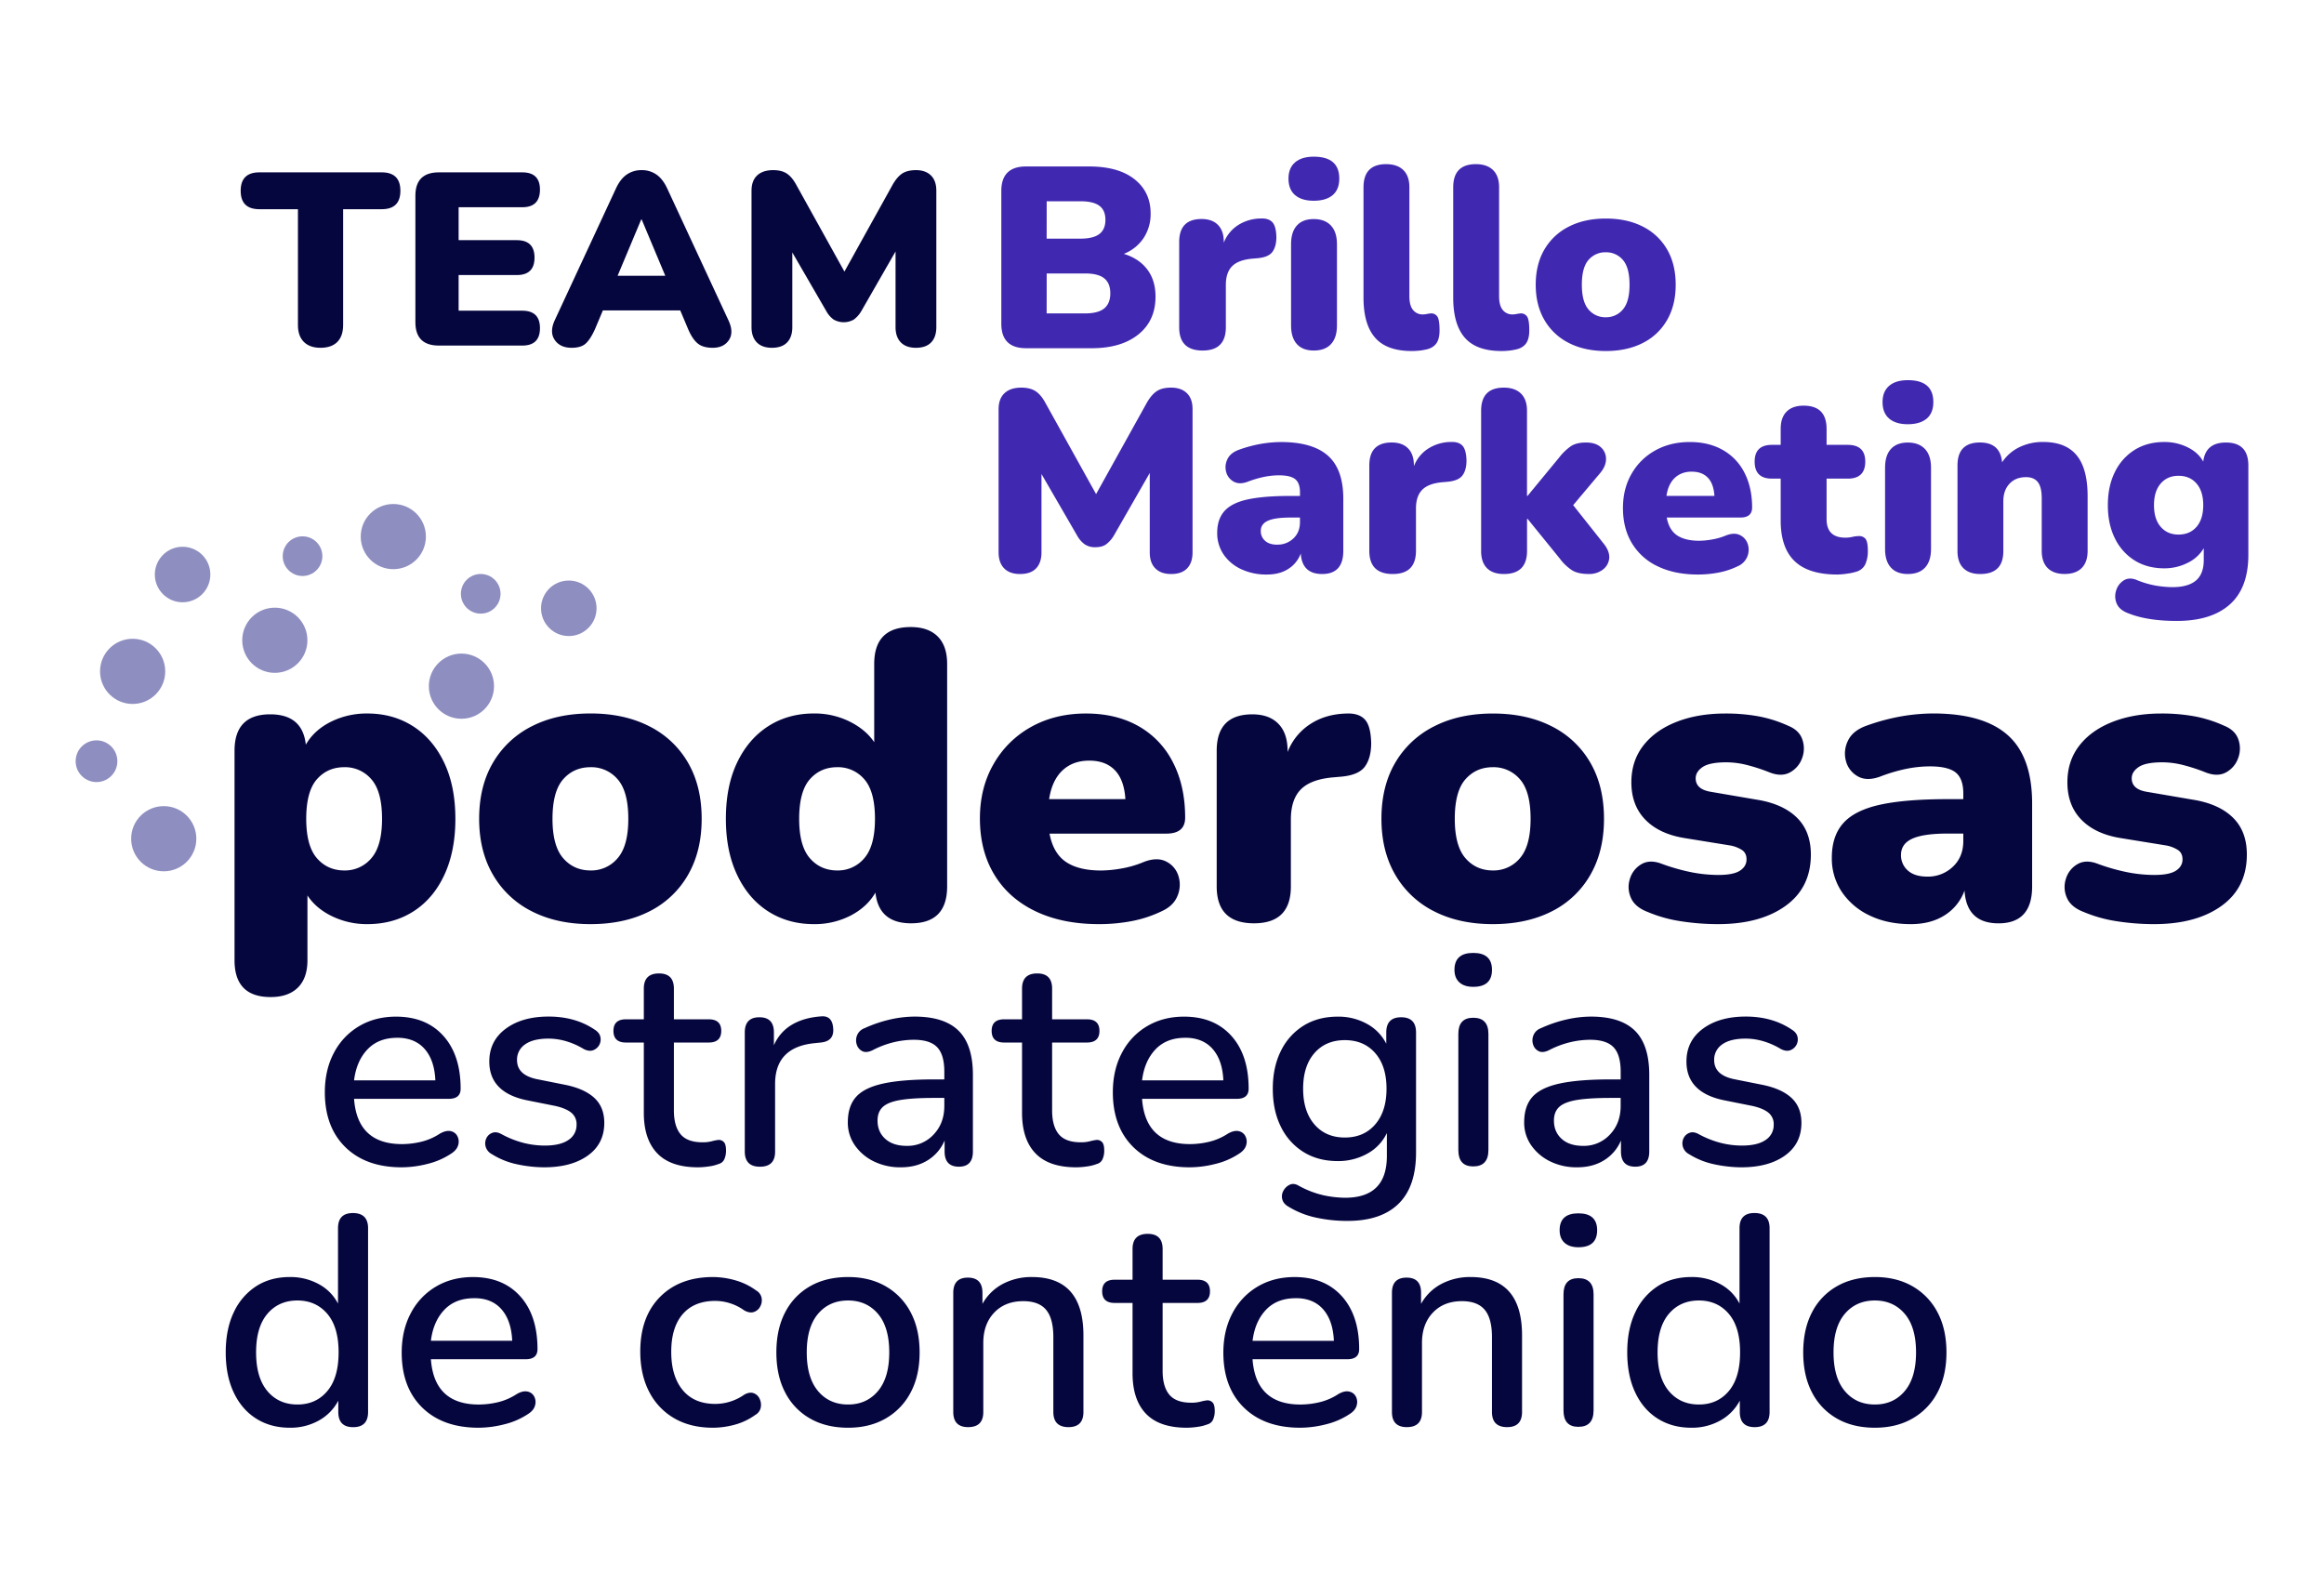 <?xml version="1.0" encoding="UTF-8"?>
<svg xmlns="http://www.w3.org/2000/svg" id="Capa_1" data-name="Capa 1" viewBox="0 0 1920 1309">
  <defs>
    <style>.cls-1{fill:#06063f;}.cls-2{fill:#8e8ec1;}.cls-3{fill:#4128b1;}</style>
  </defs>
  <path class="cls-1" d="M223.55,823.75q-29.81,0-29.79-30.46v-173q0-30.13,29.45-30.13,26.73,0,29.45,25.05,6.77-11.85,20.48-18.79a66.2,66.2,0,0,1,30.3-6.94q21.33,0,37.75,10.5t25.72,30q9.31,19.47,9.31,46.54,0,26.76-9.14,46.38T341.52,753q-16.42,10.49-38.08,10.5a65.92,65.92,0,0,1-28.95-6.44Q261.13,750.64,254,739.8v53.49q0,14.88-7.95,22.68T223.55,823.75Zm60.93-104.6A28.29,28.29,0,0,0,306.82,709q8.81-10.15,8.81-32.5,0-22.66-8.81-32.66a28.48,28.48,0,0,0-22.34-10q-13.89,0-22.68,10T253,676.49q0,22.35,8.8,32.5T284.48,719.15Z"></path>
  <path class="cls-1" d="M487.94,763.5q-27.76,0-48.41-10.5a76.7,76.7,0,0,1-32.16-30.13q-11.52-19.62-11.51-46.38,0-27.07,11.51-46.54a77,77,0,0,1,32.16-30q20.64-10.5,48.41-10.5T536.35,600a76,76,0,0,1,32,30q11.34,19.47,11.34,46.54,0,26.76-11.34,46.38a75.75,75.75,0,0,1-32,30.13Q515.7,763.49,487.94,763.5Zm0-44.35A28.29,28.29,0,0,0,510.28,709q8.81-10.15,8.8-32.5,0-22.66-8.8-32.66a28.48,28.48,0,0,0-22.34-10q-13.89,0-22.68,10t-8.81,32.66q0,22.35,8.81,32.5T487.94,719.15Z"></path>
  <path class="cls-1" d="M672.43,763.5q-21.33,0-37.74-10.5T609,722.87q-9.32-19.62-9.31-46.38,0-27.07,9.31-46.54t25.73-30q16.41-10.5,37.74-10.5a65.21,65.21,0,0,1,29.28,6.6q13.38,6.6,20.49,17.1V548.53q0-30.46,30.12-30.47,14.56,0,22.35,7.79t7.78,22.68V732.35q0,30.46-29.79,30.47-26.74,0-29.45-25.39-6.78,11.85-20.48,19A64.82,64.82,0,0,1,672.43,763.5Zm19.3-44.35A28.29,28.29,0,0,0,714.07,709q8.8-10.15,8.8-32.5,0-22.66-8.8-32.66a28.48,28.48,0,0,0-22.34-10q-13.89,0-22.68,10t-8.81,32.66q0,22.35,8.81,32.5T691.73,719.15Z"></path>
  <path class="cls-1" d="M908.05,763.5q-30.46,0-52.64-10.67t-34-30.3q-11.85-19.62-11.84-46.38,0-25.38,11.34-45A80.43,80.43,0,0,1,852,600.49q19.8-11,45.2-11,25,0,43.5,10.5a70.82,70.82,0,0,1,28.43,30q10,19.47,10,45.53,0,13.2-15.57,13.2H867.08q3.06,16.25,13.55,23.36t29.11,7.11a101.6,101.6,0,0,0,16.93-1.69A84.23,84.23,0,0,0,945.29,712q10.83-4.06,18.28-.17a19.66,19.66,0,0,1,10,11.85,23.75,23.75,0,0,1-.67,16.25q-3.23,8.29-12.7,12.69A100.49,100.49,0,0,1,935,761,144.26,144.26,0,0,1,908.05,763.5Zm-8.13-135.08q-13.54,0-22.17,8.13t-11,23.69h63q-1-15.9-8.63-23.86T899.92,628.42Z"></path>
  <path class="cls-1" d="M1036,762.82q-30.81,0-30.81-30.47V620.3q0-30.13,29.45-30.13,13.89,0,21.5,7.79t7.62,22.34v1a48,48,0,0,1,18.62-23q12.85-8.46,30.47-8.8,9.81-.33,14.72,4.91t5.25,19.46q0,12.2-5.08,19.3t-19.3,8.46l-7.78.68q-18,1.71-26.07,10t-8.12,24.54v55.52Q1066.48,762.82,1036,762.82Z"></path>
  <path class="cls-1" d="M1233.37,763.5q-27.76,0-48.41-10.5a76.7,76.7,0,0,1-32.16-30.13q-11.5-19.62-11.51-46.38,0-27.07,11.51-46.54A77,77,0,0,1,1185,600q20.65-10.5,48.41-10.5t48.41,10.5a75.92,75.92,0,0,1,32,30q11.34,19.47,11.34,46.54,0,26.76-11.34,46.38a75.63,75.63,0,0,1-32,30.13Q1261.13,763.49,1233.37,763.5Zm0-44.35A28.31,28.31,0,0,0,1255.72,709q8.79-10.15,8.8-32.5,0-22.66-8.8-32.66a28.5,28.5,0,0,0-22.35-10q-13.87,0-22.68,10t-8.8,32.66q0,22.35,8.8,32.5T1233.37,719.15Z"></path>
  <path class="cls-1" d="M1419.22,763.5a199.3,199.3,0,0,1-30.47-2.37,113.67,113.67,0,0,1-27.75-7.79q-10.5-4.07-13.71-11.85a21.82,21.82,0,0,1-.68-15.57,20.85,20.85,0,0,1,9.31-11.85q6.76-4.07,16.25-.68a163.2,163.2,0,0,0,25.39,7.28,116.89,116.89,0,0,0,22,2.2q12.53,0,17.94-3.55t5.42-9.31q0-5.09-3.56-7.62a26.66,26.66,0,0,0-10-3.89l-37.58-6.09q-21-3.39-32.5-15.24t-11.51-30.81q0-17.6,9.82-30.3T1385,596.43q17.6-6.93,40.29-6.94a149.89,149.89,0,0,1,27.76,2.37,105.91,105.91,0,0,1,24.37,7.79q9.13,3.72,11.68,11.51a22.58,22.58,0,0,1-.34,15.4,21.44,21.44,0,0,1-9.82,11.51q-6.95,3.9-16.75.17a146.73,146.73,0,0,0-19.81-6.43,70.13,70.13,0,0,0-16.08-2q-13.89,0-19.63,3.89t-5.76,9.31q0,9.13,12.53,11.17l37.57,6.43q21.66,3.39,33.35,14.73T1496.07,706q0,27.42-21,42.48T1419.22,763.5Z"></path>
  <path class="cls-1" d="M1578.67,763.5q-19.31,0-34-7.11a56.72,56.72,0,0,1-23-19.47,49.48,49.48,0,0,1-8.29-28.26q0-18,9.48-28.61t30.47-15.23q21-4.58,55.85-4.58H1622V655.5q0-12.18-6.27-17.26t-21.49-5.08a101.13,101.13,0,0,0-18.45,1.86,135.43,135.43,0,0,0-22.51,6.6q-11.17,4.07-18.62-.33a20.23,20.23,0,0,1-9.65-12.7A23.65,23.65,0,0,1,1526.7,612q3.88-8.28,15.07-12.35a172.38,172.38,0,0,1,30-8,160.81,160.81,0,0,1,25.22-2.2q41.64,0,61.78,17.94T1678.87,664v68.38q0,30.46-27.76,30.47-26.4,0-28.1-27.08a40.08,40.08,0,0,1-16.25,20.31Q1595.26,763.49,1578.67,763.5Zm13.54-39.27a29.69,29.69,0,0,0,21.15-8.13Q1622,708,1622,694.77v-6.09h-12.87q-20,0-29.28,4.23t-9.31,13.37a16.62,16.62,0,0,0,5.59,12.87Q1581.71,724.22,1592.21,724.23Z"></path>
  <path class="cls-1" d="M1779.41,763.5a199.3,199.3,0,0,1-30.47-2.37,113.88,113.88,0,0,1-27.76-7.79q-10.48-4.07-13.7-11.85a21.82,21.82,0,0,1-.68-15.57,20.85,20.85,0,0,1,9.31-11.85q6.77-4.07,16.25-.68a163.2,163.2,0,0,0,25.39,7.28,116.89,116.89,0,0,0,22,2.2q12.52,0,17.94-3.55t5.42-9.31q0-5.09-3.56-7.62a26.73,26.73,0,0,0-10-3.89L1752,692.41q-21-3.39-32.5-15.24T1708,646.36q0-17.6,9.82-30.3t27.42-19.63q17.6-6.93,40.29-6.94a149.89,149.89,0,0,1,27.76,2.37,105.91,105.91,0,0,1,24.37,7.79q9.13,3.72,11.68,11.51a22.64,22.64,0,0,1-.34,15.4,21.44,21.44,0,0,1-9.82,11.51q-6.95,3.9-16.75.17a146.73,146.73,0,0,0-19.81-6.43,70.13,70.13,0,0,0-16.08-2q-13.89,0-19.63,3.89t-5.76,9.31q0,9.13,12.53,11.17l37.57,6.43q21.66,3.39,33.35,14.73T1856.26,706q0,27.42-21,42.48T1779.41,763.5Z"></path>
  <path class="cls-1" d="M331.88,964.41q-29.53,0-46.51-16.61t-17-45.39q0-18.46,7.5-32.6a54.85,54.85,0,0,1,20.79-22q13.29-7.87,30.51-7.88,24.85,0,39.12,15.87t14.27,43.67q0,8.37-9.84,8.37H292.51q2.7,37.39,39.61,37.4a70,70,0,0,0,15.5-1.85,48.88,48.88,0,0,0,15.75-6.77q5.16-2.94,9-2.09a7.86,7.86,0,0,1,5.53,4.19,9.85,9.85,0,0,1,.62,7.38q-1.11,4-5.78,7a61.23,61.23,0,0,1-19.56,8.49A87.28,87.28,0,0,1,331.88,964.41Zm-3.7-107q-15.49,0-24.6,9.6t-11.07,25.58h67.17q-.74-16.72-8.86-25.95T328.18,857.38Z"></path>
  <path class="cls-1" d="M449.73,964.41a108.21,108.21,0,0,1-22.4-2.46,63.46,63.46,0,0,1-20.91-8.37,10.3,10.3,0,0,1-5.17-6.15,9.9,9.9,0,0,1,.5-6.89,8.68,8.68,0,0,1,4.8-4.55q3.31-1.35,7.5.86a79.79,79.79,0,0,0,18.45,7.38A71.71,71.71,0,0,0,450,946.45q13,0,19.68-4.68a14.59,14.59,0,0,0,6.65-12.55,12.09,12.09,0,0,0-4.43-10q-4.42-3.57-13.29-5.54l-23.37-4.67q-31-6.39-31-32,0-17,13.53-27.06t35.43-10.09q22.14,0,38.14,10.83,3.93,2.46,4.67,6a9.49,9.49,0,0,1-6,11q-3.31,1.24-7.75-1a61.43,61.43,0,0,0-14.76-6.52,52.44,52.44,0,0,0-14.27-2.09q-12.8,0-19.44,4.79a15.14,15.14,0,0,0-6.64,12.92q0,12.31,16.24,15.75l23.37,4.67q16,3.21,24.24,10.83t8.24,20.67q0,17.22-13.53,26.94T449.73,964.41Z"></path>
  <path class="cls-1" d="M576.68,964.41q-22.63,0-33.7-11.57T531.9,919.38V861.32H517.14q-10.33,0-10.33-9.6t10.33-9.59H531.9V816.78q0-12.54,12.55-12.55,12.3,0,12.3,12.55v25.35h28.79q10.34,0,10.33,9.59t-10.33,9.6H556.75v56.09q0,13.05,5.54,19.69t18.08,6.64a29.33,29.33,0,0,0,7.63-.86,37,37,0,0,1,5.66-1.11,5.8,5.8,0,0,1,4.43,1.85c1.14,1.23,1.72,3.57,1.72,7a17.29,17.29,0,0,1-1.35,7,7.06,7.06,0,0,1-4.8,4.06,34.32,34.32,0,0,1-8,2A63,63,0,0,1,576.68,964.41Z"></path>
  <path class="cls-1" d="M627.86,963.92q-12.55,0-12.55-12.55V853q0-12.54,12.06-12.55t12,12.55v10.58a36.35,36.35,0,0,1,14.89-17q10-5.89,24.23-6.88,9.11-.75,9.85,9.84,1,10.83-10.59,11.81l-4.67.49q-32.73,3.2-32.72,33.71v55.85Q640.41,963.91,627.86,963.92Z"></path>
  <path class="cls-1" d="M744.24,964.41a49.43,49.43,0,0,1-22.4-4.92,40.61,40.61,0,0,1-15.62-13.29,32.55,32.55,0,0,1-5.78-19q0-13.28,6.77-20.91t22.38-11.07q15.63-3.43,42.2-3.44h8.37v-6.4q0-14-5.91-20.18t-19.44-6.15a72.5,72.5,0,0,0-16.36,2,77.18,77.18,0,0,0-17.59,6.64q-5.16,2.47-8.49.74a9.06,9.06,0,0,1-4.55-5.41,11.1,11.1,0,0,1,.25-7.63,10.4,10.4,0,0,1,6.15-5.9,108.15,108.15,0,0,1,21.4-7.26,92.48,92.48,0,0,1,19.93-2.34q24.6,0,36.42,11.69t11.81,36.53v63.24q0,12.54-11.57,12.55-11.81,0-11.81-12.55v-9.11a35,35,0,0,1-13.78,16.24Q757.28,964.41,744.24,964.41Zm4.91-17.72a29.22,29.22,0,0,0,22.15-9.35q8.87-9.35,8.86-23.62v-6.64H772q-18,0-28.17,1.72t-14.52,5.78q-4.3,4.06-4.31,11.2,0,9.35,6.4,15.13T749.15,946.69Z"></path>
  <path class="cls-1" d="M889.15,964.41q-22.64,0-33.71-11.57t-11.07-33.46V861.32H829.61q-10.33,0-10.34-9.6t10.34-9.59h14.76V816.78q0-12.54,12.55-12.55,12.3,0,12.3,12.55v25.35H898q10.34,0,10.33,9.59T898,861.32H869.22v56.09q0,13.05,5.54,19.69t18.08,6.64a29.43,29.43,0,0,0,7.63-.86,37,37,0,0,1,5.66-1.11,5.82,5.82,0,0,1,4.43,1.85c1.14,1.23,1.72,3.57,1.72,7a17.29,17.29,0,0,1-1.36,7,7,7,0,0,1-4.79,4.06,34.32,34.32,0,0,1-8,2A63.11,63.11,0,0,1,889.15,964.41Z"></path>
  <path class="cls-1" d="M982.89,964.41q-29.52,0-46.5-16.61t-17-45.39q0-18.46,7.5-32.6a54.85,54.85,0,0,1,20.79-22q13.29-7.87,30.51-7.88,24.84,0,39.12,15.87t14.27,43.67q0,8.37-9.84,8.37H943.53q2.7,37.39,39.61,37.4a70,70,0,0,0,15.5-1.85,48.88,48.88,0,0,0,15.75-6.77q5.16-2.94,9-2.09a7.88,7.88,0,0,1,5.53,4.19,9.89,9.89,0,0,1,.62,7.38q-1.11,4-5.78,7a61.23,61.23,0,0,1-19.56,8.49A87.29,87.29,0,0,1,982.89,964.41Zm-3.69-107q-15.5,0-24.6,9.6t-11.07,25.58h67.16q-.74-16.72-8.85-25.95T979.2,857.38Z"></path>
  <path class="cls-1" d="M1113.05,1008.7a120.79,120.79,0,0,1-25.72-2.71,72.77,72.77,0,0,1-22.51-8.86c-3-1.64-4.76-3.69-5.41-6.15a9.45,9.45,0,0,1,.86-7.14,11.4,11.4,0,0,1,5.17-5q3.32-1.6,7.25.62a77.36,77.36,0,0,0,20.55,8,86.51,86.51,0,0,0,18.08,2.09q34.46,0,34.45-34.44V936.11a37.85,37.85,0,0,1-16.12,17,49.12,49.12,0,0,1-24.48,6.15q-16.23,0-28.29-7.5a50.41,50.41,0,0,1-18.7-20.92q-6.65-13.41-6.65-31.37,0-17.72,6.65-31.12a50.41,50.41,0,0,1,18.7-20.92q12-7.5,28.29-7.5a48.54,48.54,0,0,1,24.24,6,38.18,38.18,0,0,1,15.87,16.36V853q0-12.54,12.3-12.55t12.3,12.55v99.16q0,28.29-14.52,42.44T1113.05,1008.7Zm-2-68.9q15.74,0,25.09-10.82t9.35-29.53q0-18.69-9.35-29.4t-25.09-10.7q-15.75,0-25.1,10.7t-9.35,29.4q0,18.7,9.35,29.53T1111.08,939.8Z"></path>
  <path class="cls-1" d="M1217.12,815.31q-7.38,0-11.44-3.69t-4.06-10.34q0-14,15.5-14t15.5,14Q1232.62,815.31,1217.12,815.31Zm0,148.36q-12.31,0-12.3-13.53v-96q0-13.29,12.3-13.29,12.54,0,12.55,13.29v96Q1229.67,963.67,1217.12,963.67Z"></path>
  <path class="cls-1" d="M1303,964.41a49.35,49.35,0,0,1-22.39-4.92A40.64,40.64,0,0,1,1265,946.2a32.55,32.55,0,0,1-5.78-19q0-13.28,6.77-20.91t22.39-11.07q15.62-3.43,42.19-3.44h8.37v-6.4q0-14-5.91-20.18t-19.43-6.15a72.37,72.37,0,0,0-16.36,2,77.25,77.25,0,0,0-17.6,6.64q-5.16,2.47-8.48.74a9,9,0,0,1-4.56-5.41,11.1,11.1,0,0,1,.25-7.63,10.4,10.4,0,0,1,6.15-5.9,108.15,108.15,0,0,1,21.4-7.26,92.49,92.49,0,0,1,19.94-2.34q24.59,0,36.41,11.69t11.81,36.53v63.24q0,12.54-11.57,12.55-11.81,0-11.81-12.55v-9.11a35,35,0,0,1-13.77,16.24Q1316,964.41,1303,964.41Zm4.92-17.72a29.2,29.2,0,0,0,22.14-9.35q8.87-9.35,8.86-23.62v-6.64h-8.12q-18,0-28.17,1.72t-14.52,5.78q-4.3,4.06-4.3,11.2,0,9.35,6.39,15.13T1307.91,946.69Z"></path>
  <path class="cls-1" d="M1438.8,964.41a108.19,108.19,0,0,1-22.39-2.46,63.6,63.6,0,0,1-20.92-8.37,10.25,10.25,0,0,1-5.16-6.15,9.9,9.9,0,0,1,.49-6.89,8.68,8.68,0,0,1,4.8-4.55q3.32-1.35,7.5.86a79.79,79.79,0,0,0,18.45,7.38,71.71,71.71,0,0,0,17.47,2.22q13.05,0,19.69-4.68a14.58,14.58,0,0,0,6.64-12.55,12.09,12.09,0,0,0-4.43-10q-4.43-3.57-13.28-5.54l-23.38-4.67q-31-6.39-31-32,0-17,13.53-27.06t35.43-10.09q22.15,0,38.14,10.83,3.93,2.46,4.67,6a9.5,9.5,0,0,1-6,11q-3.33,1.24-7.75-1a61.66,61.66,0,0,0-14.77-6.52,52.44,52.44,0,0,0-14.27-2.09q-12.79,0-19.43,4.79a15.15,15.15,0,0,0-6.65,12.92q0,12.31,16.24,15.75l23.38,4.67q16,3.21,24.23,10.83t8.24,20.67q0,17.22-13.53,26.94T1438.8,964.41Z"></path>
  <path class="cls-1" d="M239.38,1179.56q-15.74,0-27.67-7.5t-18.58-21.53q-6.65-14-6.64-33.22t6.64-33.09a51.23,51.23,0,0,1,18.45-21.53q11.82-7.62,27.8-7.63A48.65,48.65,0,0,1,263.5,1061a38,38,0,0,1,15.75,16v-62.25q0-12.54,12.3-12.55,12.54,0,12.54,12.55v151.81q0,12.54-12.3,12.55t-12.3-12.55v-9.35a39.89,39.89,0,0,1-16,16.36A47.88,47.88,0,0,1,239.38,1179.56Zm6.4-19.19q15.25,0,24.61-11.07t9.35-32q0-20.91-9.35-31.86t-24.61-11q-15.5,0-24.85,11t-9.35,31.86q0,20.91,9.35,32T245.78,1160.37Z"></path>
  <path class="cls-1" d="M395.37,1179.56q-29.52,0-46.5-16.61t-17-45.39q0-18.46,7.5-32.6a54.92,54.92,0,0,1,20.79-22q13.29-7.87,30.51-7.88,24.84,0,39.12,15.87t14.27,43.67q0,8.37-9.84,8.37H356q2.7,37.41,39.61,37.4a70,70,0,0,0,15.5-1.85,49.07,49.07,0,0,0,15.75-6.76q5.16-3,9-2.09a7.84,7.84,0,0,1,5.53,4.18,9.85,9.85,0,0,1,.62,7.38q-1.11,4.05-5.78,7a61.23,61.23,0,0,1-19.56,8.49A87.29,87.29,0,0,1,395.37,1179.56Zm-3.69-107q-15.49,0-24.6,9.6T356,1107.72h67.16q-.74-16.74-8.85-26T391.68,1072.53Z"></path>
  <path class="cls-1" d="M589,1179.56q-18.45,0-31.86-7.75a53,53,0,0,1-20.79-21.9q-7.38-14.15-7.38-33.34,0-28.53,16.24-45T589,1055.06a68.51,68.51,0,0,1,18.09,2.59,53.82,53.82,0,0,1,17.59,8.48,9.08,9.08,0,0,1,4.55,6.28,10.75,10.75,0,0,1-1.23,7.13,9.05,9.05,0,0,1-5.29,4.43q-3.45,1.11-7.87-1.35a41.55,41.55,0,0,0-12.06-6,41.07,41.07,0,0,0-11.81-1.84q-17.47,0-26.94,10.94t-9.47,31.13q0,20.17,9.47,31.61T591,1159.88a41.84,41.84,0,0,0,23.87-7.63q4.42-2.46,7.75-1.23a8.68,8.68,0,0,1,4.92,4.55,11.8,11.8,0,0,1,1,7.14,9,9,0,0,1-4.55,6.27,52.14,52.14,0,0,1-17.1,8.12A69.16,69.16,0,0,1,589,1179.56Z"></path>
  <path class="cls-1" d="M700.7,1179.56q-18.19,0-31.49-7.63a51.9,51.9,0,0,1-20.54-21.53q-7.26-13.89-7.26-33.09t7.26-33.09a52,52,0,0,1,20.54-21.53q13.29-7.62,31.49-7.63,17.71,0,31,7.63a52.87,52.87,0,0,1,20.66,21.53q7.38,13.9,7.39,33.09t-7.39,33.09a52.81,52.81,0,0,1-20.66,21.53Q718.42,1179.57,700.7,1179.56Zm0-19.19q15.25,0,24.61-11.07t9.35-32q0-20.91-9.35-31.86t-24.61-11q-15.5,0-24.84,11t-9.35,31.86q0,20.91,9.35,32T700.7,1160.37Z"></path>
  <path class="cls-1" d="M799.86,1179.07q-12.32,0-12.3-12.55V1068.1q0-12.54,12.05-12.55t12.06,12.55v9.11a41.33,41.33,0,0,1,16.85-16.49,50.53,50.53,0,0,1,24-5.66q42.57,0,42.57,48.23v63.23q0,12.54-12.31,12.55-12.54,0-12.55-12.55v-61.76q0-15.49-6-22.63T845.37,1075q-15,0-24,9.48t-9,25v57.08Q812.4,1179.06,799.86,1179.07Z"></path>
  <path class="cls-1" d="M980.45,1179.56q-22.63,0-33.71-11.57t-11.07-33.46v-58.06H920.91q-10.33,0-10.34-9.6t10.34-9.59h14.76v-25.34q0-12.56,12.55-12.55,12.3,0,12.3,12.55v25.34h28.79q10.34,0,10.33,9.59t-10.33,9.6H960.52v56.09q0,13.05,5.54,19.69t18.08,6.64a29.43,29.43,0,0,0,7.63-.86,36.82,36.82,0,0,1,5.66-1.11,5.82,5.82,0,0,1,4.43,1.85c1.14,1.23,1.72,3.57,1.72,7a17.22,17.22,0,0,1-1.36,7,7,7,0,0,1-4.79,4.06,34.32,34.32,0,0,1-8,2A63.11,63.11,0,0,1,980.45,1179.56Z"></path>
  <path class="cls-1" d="M1074.19,1179.56q-29.52,0-46.5-16.61t-17-45.39q0-18.46,7.51-32.6a54.92,54.92,0,0,1,20.79-22q13.27-7.87,30.51-7.88,24.84,0,39.12,15.87t14.27,43.67q0,8.37-9.85,8.37h-78.24q2.72,37.41,39.62,37.4a70,70,0,0,0,15.5-1.85,48.93,48.93,0,0,0,15.74-6.76q5.17-3,9-2.09a7.84,7.84,0,0,1,5.54,4.18,9.85,9.85,0,0,1,.61,7.38q-1.1,4.05-5.78,7a61.13,61.13,0,0,1-19.56,8.49A87.21,87.21,0,0,1,1074.19,1179.56Zm-3.69-107q-15.51,0-24.6,9.6t-11.08,25.59H1102q-.73-16.74-8.86-26T1070.5,1072.53Z"></path>
  <path class="cls-1" d="M1162.27,1179.07q-12.3,0-12.3-12.55V1068.1q0-12.54,12.06-12.55t12,12.55v9.11a41.29,41.29,0,0,1,16.86-16.49,50.52,50.52,0,0,1,24-5.66q42.57,0,42.57,48.23v63.23q0,12.54-12.3,12.55-12.56,0-12.55-12.55v-61.76q0-15.49-6-22.63t-18.82-7.14q-15,0-24,9.48t-9,25v57.08Q1174.82,1179.06,1162.27,1179.07Z"></path>
  <path class="cls-1" d="M1304,1030.46q-7.38,0-11.44-3.69t-4.06-10.34q0-14,15.5-14t15.5,14Q1319.49,1030.46,1304,1030.46Zm0,148.36q-12.3,0-12.3-13.53v-96q0-13.29,12.3-13.28,12.54,0,12.55,13.28v96Q1316.54,1178.82,1304,1178.82Z"></path>
  <path class="cls-1" d="M1397.24,1179.56q-15.75,0-27.68-7.5T1351,1150.53q-6.64-14-6.64-33.22t6.64-33.09a51.23,51.23,0,0,1,18.45-21.53q11.82-7.62,27.81-7.63a48.58,48.58,0,0,1,24.11,5.91,38,38,0,0,1,15.75,16v-62.25q0-12.54,12.3-12.55,12.54,0,12.55,12.55v151.81q0,12.54-12.31,12.55t-12.3-12.55v-9.35a39.89,39.89,0,0,1-16,16.36A47.81,47.81,0,0,1,1397.24,1179.56Zm6.39-19.19q15.25,0,24.61-11.07t9.35-32q0-20.91-9.35-31.86t-24.61-11q-15.5,0-24.85,11t-9.35,31.86q0,20.91,9.35,32T1403.63,1160.37Z"></path>
  <path class="cls-1" d="M1549,1179.56q-18.21,0-31.49-7.63A52,52,0,0,1,1497,1150.4q-7.26-13.89-7.25-33.09t7.25-33.09a52,52,0,0,1,20.55-21.53q13.29-7.62,31.49-7.63,17.71,0,31,7.63a52.83,52.83,0,0,1,20.67,21.53q7.38,13.9,7.38,33.09t-7.38,33.09a52.77,52.77,0,0,1-20.67,21.53Q1566.77,1179.57,1549,1179.56Zm0-19.19q15.26,0,24.61-11.07t9.35-32q0-20.91-9.35-31.86t-24.61-11q-15.49,0-24.85,11t-9.35,31.86q0,20.91,9.35,32T1549,1160.37Z"></path>
  <circle class="cls-2" cx="469.92" cy="502.56" r="22.93"></circle>
  <circle class="cls-2" cx="79.73" cy="628.9" r="17.23"></circle>
  <circle class="cls-2" cx="150.85" cy="474.66" r="22.93"></circle>
  <circle class="cls-2" cx="249.95" cy="459.49" r="16.38"></circle>
  <circle class="cls-2" cx="397.15" cy="490.59" r="16.38"></circle>
  <circle class="cls-2" cx="324.94" cy="443.32" r="26.92"></circle>
  <circle class="cls-2" cx="381.22" cy="566.9" r="26.92"></circle>
  <circle class="cls-2" cx="227.05" cy="528.97" r="26.92"></circle>
  <circle class="cls-2" cx="109.58" cy="554.67" r="26.92"></circle>
  <circle class="cls-2" cx="135.28" cy="692.93" r="26.92"></circle>
  <path class="cls-1" d="M264.81,287.34q-8.92,0-13.8-4.88t-4.87-14V172.84H214.27q-15.44,0-15.43-15.22t15.43-15.23H315.36q15.43,0,15.43,15.23t-15.43,15.22H283.49v95.62q0,9.14-4.77,14T264.81,287.34Z"></path>
  <path class="cls-1" d="M362.66,285.51q-19.49,0-19.48-19.29V161.68q0-19.29,19.48-19.29h68.82q14.61,0,14.62,14.21,0,14.63-14.62,14.62H378.9v27.2H427q14.61,0,14.61,14.41T427,227.25H378.9v29.43h52.58q14.61,0,14.62,14.42t-14.62,14.41Z"></path>
  <path class="cls-1" d="M472.29,287.34q-9.56,0-14-6.5t0-16.24l50.55-108.81q3.65-7.92,8.93-11.57a21.19,21.19,0,0,1,12.38-3.66,20.85,20.85,0,0,1,12.18,3.66q5.28,3.65,8.94,11.57L601.8,264.6q4.66,9.94.41,16.34t-13.4,6.4q-8.12,0-12.48-3.66t-7.82-11.77L562,256.48H498.07l-6.5,15.43q-3.65,8.11-7.51,11.77T472.29,287.34Zm57.45-106-19.49,46.49h39.38l-19.49-46.49Z"></path>
  <path class="cls-1" d="M637.73,287.34q-8.12,0-12.48-4.47t-4.37-12.59V157.62q0-8.33,4.67-12.69t13.2-4.37q6.9,0,11.16,2.75t7.72,9l40,72.07,40-72.07q3.66-6.3,7.82-9t11.26-2.75q7.92,0,12.39,4.37t4.46,12.69V270.28q0,8.13-4.26,12.59t-12.59,4.47q-8.12,0-12.48-4.47t-4.36-12.59V207.76l-28.43,49.53a23.61,23.61,0,0,1-6,6.7,16.84,16.84,0,0,1-16.75,0,20.68,20.68,0,0,1-5.89-6.7l-28.22-48.72v61.71q0,8.13-4.26,12.59T637.73,287.34Z"></path>
  <path class="cls-3" d="M847.7,287.68q-20.44,0-20.45-20.23V157.77q0-20.24,20.45-20.24h52q24.29,0,37.59,10.55t13.31,28.21a35.85,35.85,0,0,1-5.85,20.45,35,35,0,0,1-16.3,13q12.57,3.84,19.39,12.89t6.81,22.47q0,19.8-14.16,31.2t-38.66,11.39Zm17-90.51h27.89q10.65,0,15.66-3.84t5-11.71q0-7.87-5-11.61t-15.66-3.72H864.74Zm0,61.76h31.73q10.86,0,15.86-4.15t5-12.46q0-8.31-5-12.35t-15.86-4.05H864.74Z"></path>
  <path class="cls-3" d="M993.58,289.6q-19.38,0-19.38-19.17V199.94q0-19,18.53-19,8.73,0,13.53,4.9t4.79,14.06v.63a30.16,30.16,0,0,1,11.71-14.48,35.45,35.45,0,0,1,19.17-5.53q6.18-.23,9.26,3.08t3.3,12.25q0,7.67-3.19,12.14t-12.14,5.32l-4.9.43q-11.29,1.07-16.4,6.28t-5.11,15.44v34.93Q1012.75,289.6,993.58,289.6Z"></path>
  <path class="cls-3" d="M1085.37,165.86q-10,0-15.44-4.68t-5.43-13.64q0-8.73,5.43-13.41t15.44-4.69q21.09,0,21.09,18.1,0,9-5.43,13.64T1085.37,165.86Zm0,123.74q-9.15,0-13.95-5.33t-4.79-15.33v-67.3q0-10,4.79-15.33t13.95-5.33q9.17,0,14.17,5.33t5,15.33v67.3q0,10-4.9,15.33T1085.37,289.6Z"></path>
  <path class="cls-3" d="M1166.3,290q-20.65,0-30.24-11t-9.58-33.12V154.78q0-19.15,18.74-19.16,9.15,0,14.16,4.9t5,14.26v89.88q0,7.88,3.08,11.5a10,10,0,0,0,8,3.62,16.06,16.06,0,0,0,3.09-.32c1.06-.21,2.23-.39,3.51-.53a6,6,0,0,1,5.54,2.77q1.7,2.78,1.7,11.28c0,5-1,8.7-3,11.19s-5,4.08-9.16,4.79a36.75,36.75,0,0,1-4.89.74A58.17,58.17,0,0,1,1166.3,290Z"></path>
  <path class="cls-3" d="M1240.42,290q-20.67,0-30.25-11t-9.58-33.12V154.78q0-19.15,18.74-19.16,9.15,0,14.16,4.9t5,14.26v89.88q0,7.88,3.09,11.5a10,10,0,0,0,8,3.62,15.9,15.9,0,0,0,3.09-.32c1.07-.21,2.24-.39,3.52-.53a6,6,0,0,1,5.53,2.77q1.71,2.78,1.71,11.28c0,5-1,8.7-3,11.19s-5,4.08-9.16,4.79a37,37,0,0,1-4.9.74A58.13,58.13,0,0,1,1240.42,290Z"></path>
  <path class="cls-3" d="M1326.67,290q-17.46,0-30.45-6.6A48.29,48.29,0,0,1,1276,264.47q-7.24-12.36-7.24-29.18,0-17,7.24-29.28a48.44,48.44,0,0,1,20.24-18.85q13-6.6,30.45-6.6t30.46,6.6A47.84,47.84,0,0,1,1377.25,206q7.14,12.24,7.14,29.28,0,16.83-7.14,29.18a47.7,47.7,0,0,1-20.12,18.95Q1344.13,290,1326.67,290Zm0-27.9a17.8,17.8,0,0,0,14.06-6.38q5.54-6.41,5.53-20.45,0-14.26-5.53-20.55a17.94,17.94,0,0,0-14.06-6.29,18.15,18.15,0,0,0-14.27,6.29q-5.54,6.28-5.54,20.55,0,14.06,5.54,20.45A18,18,0,0,0,1326.67,262.12Z"></path>
  <path class="cls-3" d="M842.69,474.24q-8.52,0-13.1-4.69T825,456.35V338.15q0-8.73,4.89-13.31t13.85-4.58q7.23,0,11.71,2.87t8.09,9.48l42,75.61,42-75.61q3.82-6.6,8.19-9.48t11.83-2.87q8.29,0,13,4.58t4.68,13.31v118.2q0,8.52-4.47,13.2c-3,3.12-7.39,4.69-13.2,4.69s-10-1.57-13.1-4.69-4.58-7.52-4.58-13.2v-65.6l-29.82,52a25,25,0,0,1-6.28,7q-3.3,2.34-8.84,2.34a15.09,15.09,0,0,1-8.73-2.34,21.84,21.84,0,0,1-6.18-7l-29.6-51.12v64.75q0,8.52-4.47,13.2T842.69,474.24Z"></path>
  <path class="cls-3" d="M1046.72,474.66a48.74,48.74,0,0,1-21.41-4.47A35.69,35.69,0,0,1,1010.83,458a31.18,31.18,0,0,1-5.22-17.79q0-11.28,6-18t19.17-9.59q13.2-2.88,35.14-2.87H1074v-3q0-7.67-3.94-10.86t-13.52-3.19a63.58,63.58,0,0,0-11.61,1.17,84.8,84.8,0,0,0-14.16,4.15q-7,2.56-11.72-.21a12.75,12.75,0,0,1-6.07-8,14.87,14.87,0,0,1,1.07-10.43q2.44-5.22,9.47-7.78a108.64,108.64,0,0,1,18.85-5,101.1,101.1,0,0,1,15.87-1.39q26.19,0,38.87,11.29t12.67,35.57v43q0,19.17-17.46,19.17-16.62,0-17.68-17A25.21,25.21,0,0,1,1064.39,470Q1057.16,474.66,1046.72,474.66Zm8.52-24.7a18.73,18.73,0,0,0,13.31-5.11q5.43-5.12,5.43-13.42v-3.84h-8.09q-12.57,0-18.43,2.67t-5.85,8.41a10.46,10.46,0,0,0,3.51,8.09Q1048.63,450,1055.24,450Z"></path>
  <path class="cls-3" d="M1150.65,474.24q-19.38,0-19.38-19.17V384.58q0-19,18.53-19,8.73,0,13.52,4.9t4.79,14.06v.63a30.18,30.18,0,0,1,11.72-14.48,35.39,35.39,0,0,1,19.16-5.54q6.18-.21,9.27,3.09c2,2.21,3.16,6.28,3.3,12.25q0,7.67-3.2,12.14T1196.22,398l-4.89.43q-11.3,1.06-16.4,6.28t-5.11,15.44v34.93Q1169.82,474.24,1150.65,474.24Z"></path>
  <path class="cls-3" d="M1242.44,474.24q-9.17,0-14-4.9t-4.79-14.27V339.42q0-19.16,18.74-19.16,9.15,0,14.16,4.9t5,14.26v70.29h.42l26-31.52a45,45,0,0,1,9.9-9.59q4.57-3,12.46-3t12.14,3.83a12.75,12.75,0,0,1,4.36,9.59q.11,5.74-4.58,11.5l-22.57,26.83,26,32.8q4.47,6.18,3.73,11.61a13.18,13.18,0,0,1-5.33,8.94,18.46,18.46,0,0,1-11.6,3.52q-8.74,0-13.74-3.09a39.85,39.85,0,0,1-10.12-9.69L1262,428.66h-.42v26.41Q1261.61,474.24,1242.44,474.24Z"></path>
  <path class="cls-3" d="M1402.81,474.66q-19.17,0-33.12-6.71a49.06,49.06,0,0,1-21.4-19.06q-7.47-12.34-7.46-29.17,0-16,7.14-28.33a50.53,50.53,0,0,1,19.59-19.27q12.46-6.93,28.43-6.93,15.77,0,27.37,6.61a44.54,44.54,0,0,1,17.89,18.84q6.27,12.25,6.28,28.65,0,8.31-9.79,8.3H1377q1.9,10.23,8.52,14.7t18.31,4.47a64,64,0,0,0,10.65-1.06,52.59,52.59,0,0,0,11.71-3.41q6.82-2.55,11.51-.1a12.38,12.38,0,0,1,6.28,7.45,15,15,0,0,1-.43,10.22,14.68,14.68,0,0,1-8,8,63.57,63.57,0,0,1-15.87,5.22A91,91,0,0,1,1402.81,474.66Zm-5.11-85q-8.52,0-14,5.11t-6.93,14.91h39.62q-.64-10-5.43-15T1397.7,389.69Z"></path>
  <path class="cls-3" d="M1518,474.66q-23.87,0-35.36-11.07t-11.5-33.44V395.44h-7.24q-14.27,0-14.27-14.06,0-13.85,14.27-13.84h7.24V354.33q0-9.36,4.9-14.27t14.06-4.9q18.94,0,18.95,19.17v13.21h17.46q14.49,0,14.49,13.84,0,14.06-14.49,14.06h-17.46v33.43q0,15.35,15.55,15.34a25.34,25.34,0,0,0,5.75-.64,22.58,22.58,0,0,1,5.11-.64,6.7,6.7,0,0,1,5.54,2c1.41,1.5,2.13,4.87,2.13,10.12a26.73,26.73,0,0,1-1.92,10.76,11.72,11.72,0,0,1-6.82,6.28,43.93,43.93,0,0,1-8.09,1.81A61,61,0,0,1,1518,474.66Z"></path>
  <path class="cls-3" d="M1576.17,350.5q-10,0-15.45-4.69t-5.43-13.63q0-8.73,5.43-13.41t15.45-4.69q21.07,0,21.08,18.1,0,9-5.43,13.63T1576.17,350.5Zm0,123.74q-9.17,0-14-5.33t-4.8-15.33v-67.3q0-10,4.8-15.33t14-5.33q9.15,0,14.16,5.33t5,15.33v67.3q0,10-4.9,15.33T1576.17,474.24Z"></path>
  <path class="cls-3" d="M1636,474.24q-9.16,0-14-4.9t-4.79-14.27V384.58q0-19,18.53-19,16.82,0,18.31,16.4a35.44,35.44,0,0,1,14.16-12.46,43.89,43.89,0,0,1,19.71-4.37q18.74,0,27.79,11.08t9,34.07v44.73q0,9.38-4.9,14.27t-14.05,4.9q-9.16,0-14.06-4.9t-4.9-14.27V411.84q0-9.58-3.3-13.63t-9.69-4q-8.52,0-13.63,5.43t-5.11,14.59v40.89Q1655.18,474.24,1636,474.24Z"></path>
  <path class="cls-3" d="M1798.29,513q-24.06,0-39.61-6.18-7.67-2.76-9.9-8.09a15.23,15.23,0,0,1-.54-10.75,14.89,14.89,0,0,1,6.07-8.31q4.37-2.88,10.33-.75a76.08,76.08,0,0,0,16.93,5,87.34,87.34,0,0,0,13.1,1.17q13,0,19.49-5.43t6.5-16.93v-9.8a31.2,31.2,0,0,1-13.42,12.14,42.28,42.28,0,0,1-19.17,4.47q-14.05,0-24.49-6.49a44.1,44.1,0,0,1-16.29-18.21q-5.86-11.72-5.86-27.48t5.86-27.47a44.1,44.1,0,0,1,16.29-18.21q10.43-6.49,24.49-6.5a42.9,42.9,0,0,1,19.27,4.37q8.85,4.37,12.89,11.82,1.92-15.76,18.74-15.76,18.52,0,18.53,19v73.68q0,27.48-15.33,41.11T1798.29,513Zm1.49-71.35q9.38,0,14.91-6.39t5.54-17.89q0-11.49-5.54-17.89t-14.91-6.39q-9.15,0-14.69,6.39t-5.54,17.89q0,11.5,5.54,17.89T1799.78,441.65Z"></path>
</svg>
